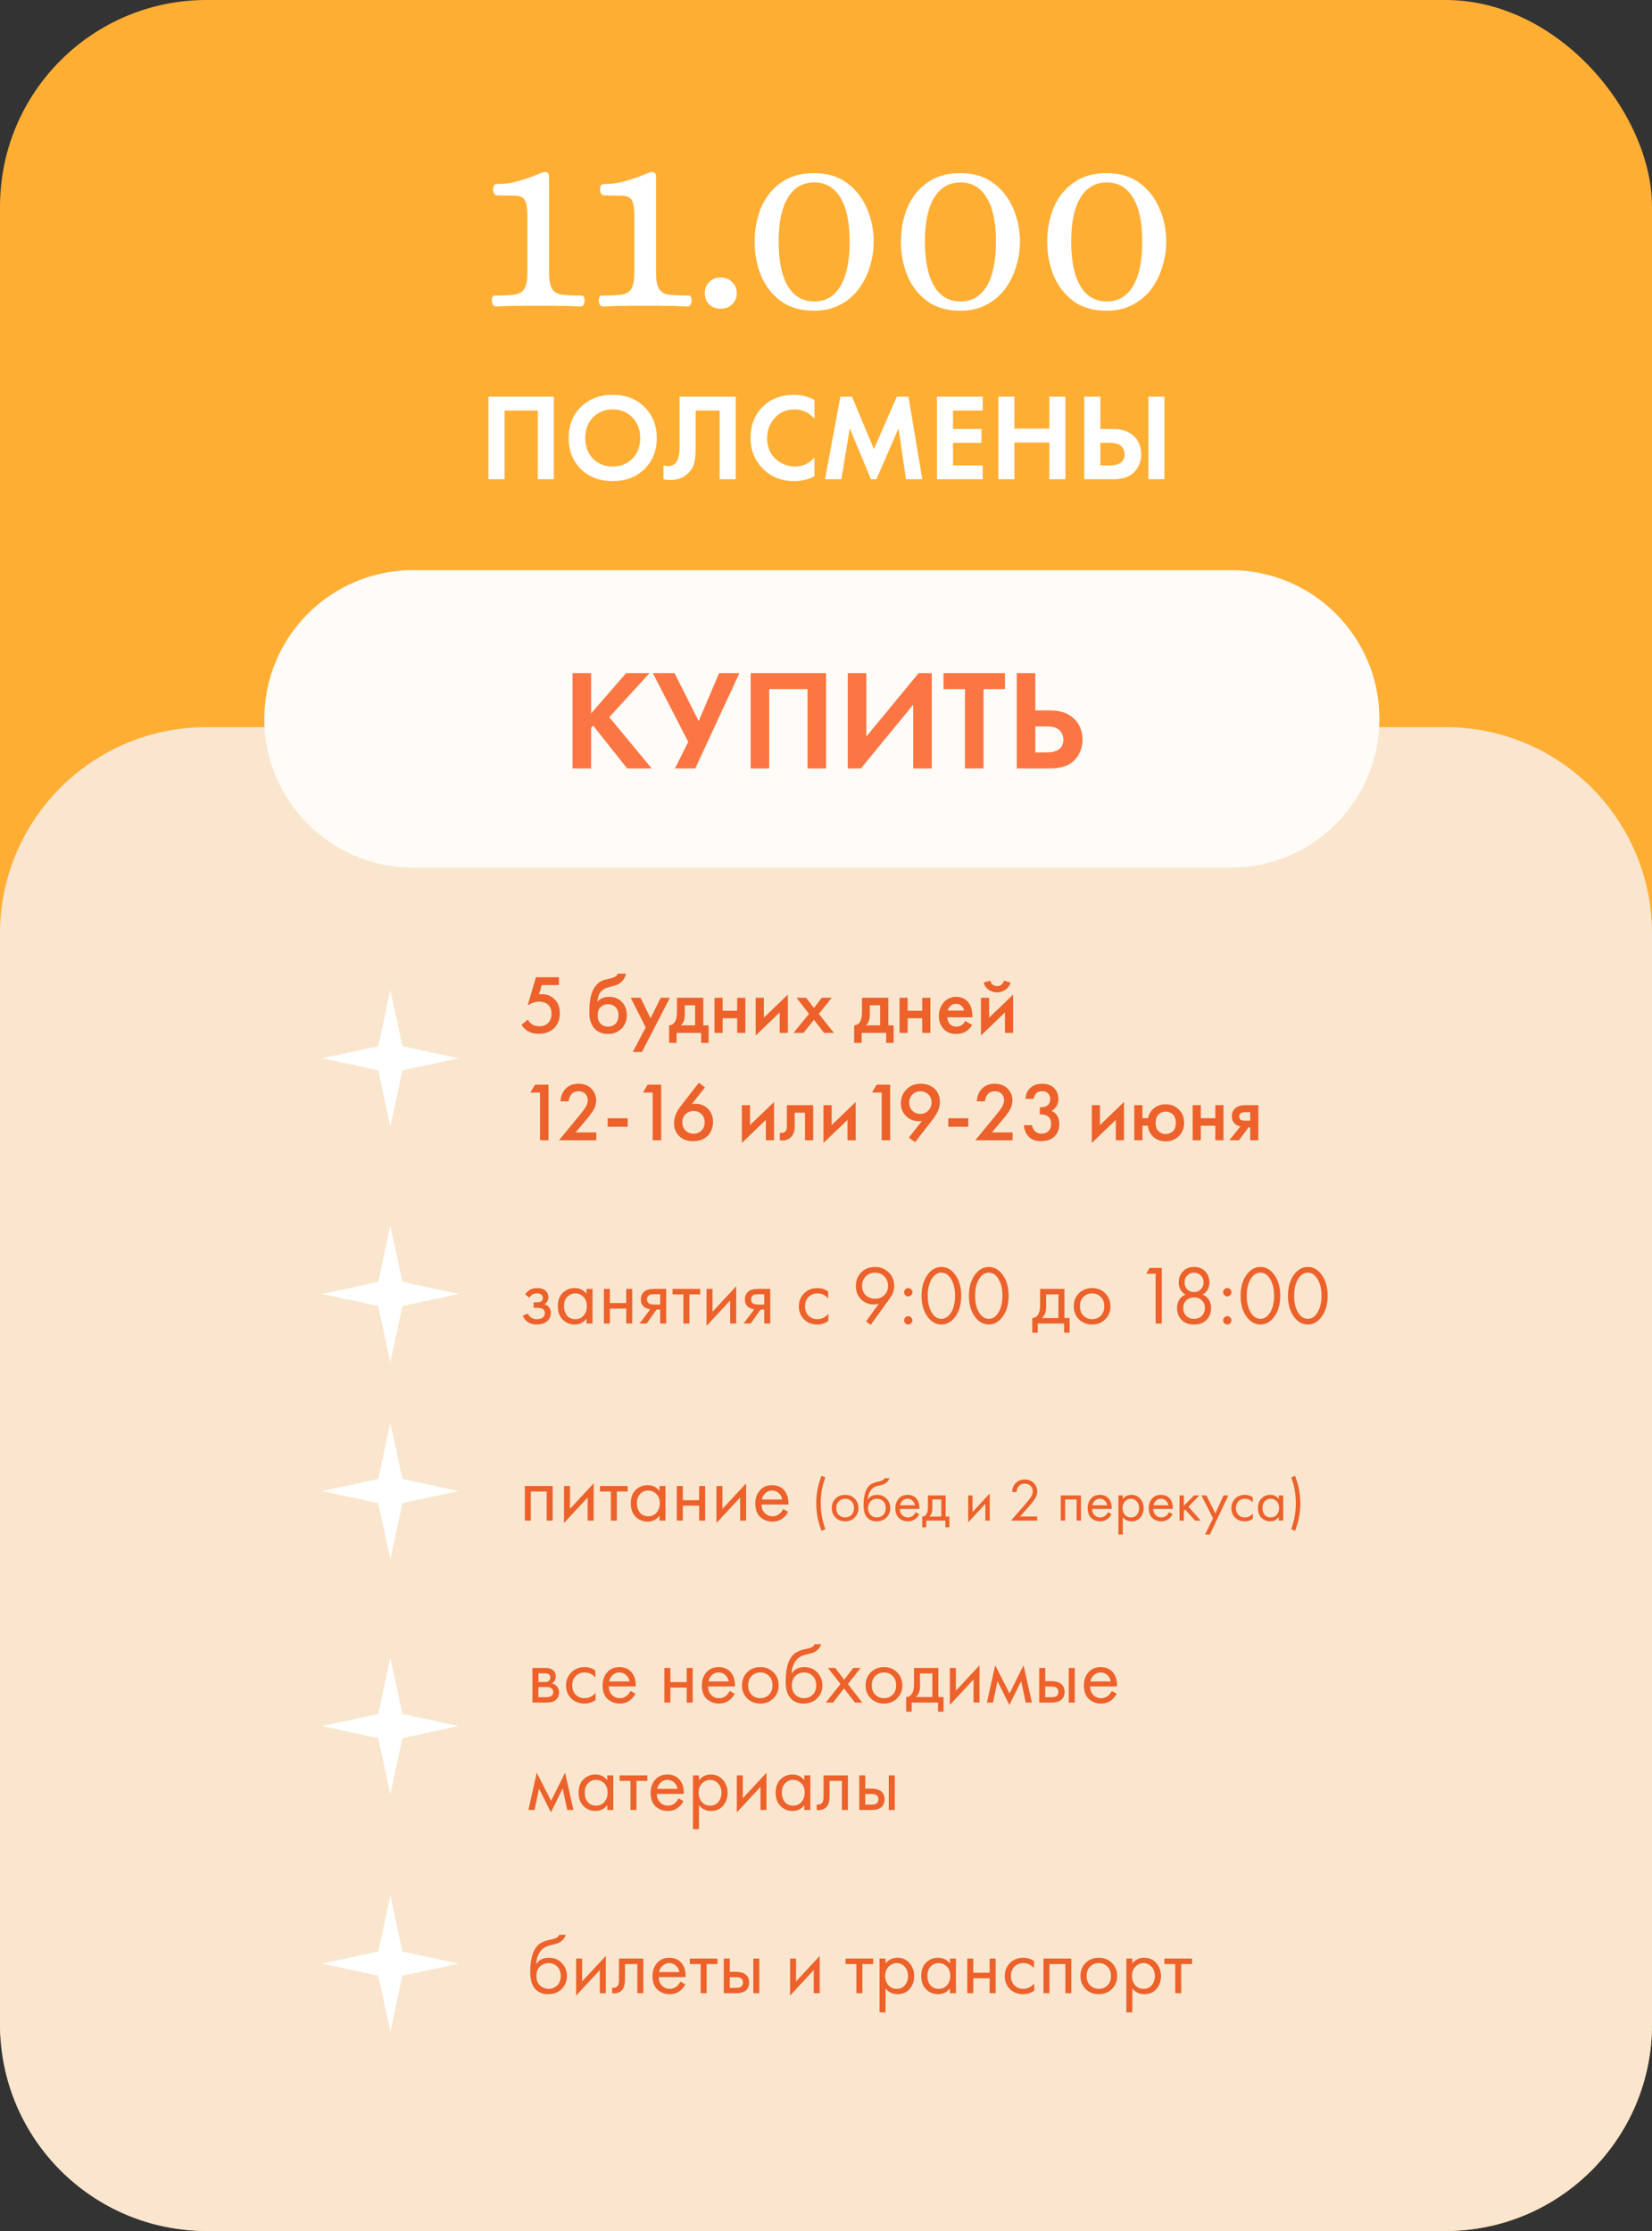 <?xml version="1.0" encoding="UTF-8"?> <svg xmlns="http://www.w3.org/2000/svg" width="200" height="270" viewBox="0 0 200 270" fill="none"><rect x="0" y="0" width="200" height="270" fill="#333333" stroke="none"/> <rect width="200" height="270" rx="25" fill="#FFAE34"></rect> <path d="M0 113C0 99.193 11.193 88 25 88H175C188.807 88 200 99.193 200 113V245C200 258.807 188.807 270 175 270H25C11.193 270 0 258.807 0 245L0 113Z" fill="#FAE6CE"></path> <path d="M60.089 37.091C59.887 37.091 59.746 37.02 59.665 36.879C59.584 36.717 59.544 36.546 59.544 36.364C59.564 36.001 59.645 35.809 59.786 35.789C59.928 35.769 60.109 35.759 60.331 35.759C61.199 35.759 61.885 35.718 62.39 35.638C62.915 35.537 63.288 35.294 63.51 34.911C63.732 34.507 63.843 33.861 63.843 32.973V26.676C63.863 25.788 63.823 25.132 63.722 24.708C63.621 24.284 63.439 24.002 63.177 23.861C62.915 23.719 62.541 23.659 62.057 23.679C61.593 23.679 60.987 23.669 60.24 23.649C60.038 23.649 59.897 23.578 59.816 23.437C59.736 23.275 59.695 23.104 59.695 22.922C59.716 22.559 59.796 22.357 59.938 22.317C60.079 22.276 60.261 22.256 60.483 22.256C61.169 22.256 61.875 22.155 62.602 21.953C63.349 21.751 64.005 21.539 64.57 21.317C65.155 21.075 65.528 20.924 65.69 20.863C65.851 20.803 66.023 20.803 66.205 20.863C66.386 20.904 66.477 21.116 66.477 21.499V32.973C66.477 33.861 66.588 34.507 66.81 34.911C67.032 35.294 67.395 35.537 67.9 35.638C68.425 35.718 69.121 35.759 69.989 35.759C70.211 35.759 70.393 35.769 70.534 35.789C70.675 35.809 70.756 36.001 70.776 36.364C70.776 36.546 70.736 36.717 70.655 36.879C70.594 37.02 70.453 37.091 70.231 37.091C69.747 37.071 69.172 37.05 68.505 37.03C67.86 37.03 67.224 37.02 66.598 37C65.993 37 65.508 37 65.145 37C64.802 37 64.317 37 63.692 37C63.086 37.02 62.45 37.03 61.784 37.03C61.139 37.05 60.573 37.071 60.089 37.091ZM73.039 37.091C72.837 37.091 72.696 37.02 72.615 36.879C72.534 36.717 72.494 36.546 72.494 36.364C72.514 36.001 72.595 35.809 72.736 35.789C72.877 35.769 73.059 35.759 73.281 35.759C74.149 35.759 74.835 35.718 75.34 35.638C75.864 35.537 76.238 35.294 76.46 34.911C76.682 34.507 76.793 33.861 76.793 32.973V26.676C76.813 25.788 76.773 25.132 76.672 24.708C76.571 24.284 76.389 24.002 76.127 23.861C75.864 23.719 75.491 23.659 75.007 23.679C74.542 23.679 73.937 23.669 73.19 23.649C72.988 23.649 72.847 23.578 72.766 23.437C72.686 23.275 72.645 23.104 72.645 22.922C72.665 22.559 72.746 22.357 72.887 22.317C73.029 22.276 73.21 22.256 73.432 22.256C74.119 22.256 74.825 22.155 75.552 21.953C76.298 21.751 76.954 21.539 77.519 21.317C78.105 21.075 78.478 20.924 78.64 20.863C78.801 20.803 78.973 20.803 79.154 20.863C79.336 20.904 79.427 21.116 79.427 21.499V32.973C79.427 33.861 79.538 34.507 79.76 34.911C79.982 35.294 80.345 35.537 80.85 35.638C81.374 35.718 82.071 35.759 82.939 35.759C83.161 35.759 83.342 35.769 83.484 35.789C83.625 35.809 83.706 36.001 83.726 36.364C83.726 36.546 83.686 36.717 83.605 36.879C83.544 37.02 83.403 37.091 83.181 37.091C82.697 37.071 82.121 37.05 81.455 37.03C80.809 37.03 80.174 37.02 79.548 37C78.942 37 78.458 37 78.095 37C77.752 37 77.267 37 76.641 37C76.036 37.02 75.4 37.03 74.734 37.03C74.088 37.05 73.523 37.071 73.039 37.091ZM87.23 37.363C86.685 37.363 86.231 37.192 85.867 36.849C85.504 36.485 85.322 36.021 85.322 35.456C85.322 34.931 85.504 34.487 85.867 34.124C86.231 33.761 86.695 33.579 87.26 33.579C87.805 33.579 88.259 33.761 88.622 34.124C89.006 34.487 89.198 34.931 89.198 35.456C89.198 36.021 89.006 36.485 88.622 36.849C88.259 37.192 87.795 37.363 87.23 37.363ZM98.565 37.605C96.93 37.605 95.578 37.212 94.508 36.425C93.438 35.617 92.641 34.578 92.116 33.306C91.612 32.035 91.359 30.683 91.359 29.25C91.359 27.796 91.612 26.444 92.116 25.193C92.641 23.921 93.438 22.902 94.508 22.135C95.578 21.348 96.93 20.954 98.565 20.954C100.139 20.954 101.461 21.348 102.531 22.135C103.601 22.922 104.408 23.951 104.953 25.223C105.498 26.474 105.771 27.817 105.771 29.25C105.771 30.299 105.609 31.328 105.286 32.338C104.983 33.327 104.529 34.225 103.924 35.032C103.318 35.819 102.561 36.445 101.653 36.909C100.765 37.373 99.736 37.605 98.565 37.605ZM98.595 36.485C99.948 36.485 100.997 35.87 101.744 34.639C102.491 33.387 102.864 31.591 102.864 29.25C102.864 26.908 102.491 25.132 101.744 23.921C100.997 22.69 99.948 22.074 98.595 22.074C97.203 22.074 96.133 22.69 95.386 23.921C94.639 25.132 94.266 26.908 94.266 29.25C94.266 31.591 94.639 33.387 95.386 34.639C96.133 35.87 97.203 36.485 98.595 36.485ZM116.275 37.605C114.64 37.605 113.288 37.212 112.218 36.425C111.148 35.617 110.351 34.578 109.826 33.306C109.322 32.035 109.069 30.683 109.069 29.25C109.069 27.796 109.322 26.444 109.826 25.193C110.351 23.921 111.148 22.902 112.218 22.135C113.288 21.348 114.64 20.954 116.275 20.954C117.849 20.954 119.171 21.348 120.241 22.135C121.311 22.922 122.118 23.951 122.663 25.223C123.208 26.474 123.48 27.817 123.48 29.25C123.48 30.299 123.319 31.328 122.996 32.338C122.693 33.327 122.239 34.225 121.634 35.032C121.028 35.819 120.271 36.445 119.363 36.909C118.475 37.373 117.445 37.605 116.275 37.605ZM116.305 36.485C117.657 36.485 118.707 35.87 119.454 34.639C120.201 33.387 120.574 31.591 120.574 29.25C120.574 26.908 120.201 25.132 119.454 23.921C118.707 22.69 117.657 22.074 116.305 22.074C114.912 22.074 113.843 22.69 113.096 23.921C112.349 25.132 111.976 26.908 111.976 29.25C111.976 31.591 112.349 33.387 113.096 34.639C113.843 35.87 114.912 36.485 116.305 36.485ZM133.985 37.605C132.35 37.605 130.998 37.212 129.928 36.425C128.858 35.617 128.061 34.578 127.536 33.306C127.031 32.035 126.779 30.683 126.779 29.25C126.779 27.796 127.031 26.444 127.536 25.193C128.061 23.921 128.858 22.902 129.928 22.135C130.998 21.348 132.35 20.954 133.985 20.954C135.559 20.954 136.881 21.348 137.951 22.135C139.02 22.922 139.828 23.951 140.373 25.223C140.918 26.474 141.19 27.817 141.19 29.25C141.19 30.299 141.029 31.328 140.706 32.338C140.403 33.327 139.949 34.225 139.343 35.032C138.738 35.819 137.981 36.445 137.073 36.909C136.185 37.373 135.155 37.605 133.985 37.605ZM134.015 36.485C135.367 36.485 136.417 35.87 137.164 34.639C137.91 33.387 138.284 31.591 138.284 29.25C138.284 26.908 137.91 25.132 137.164 23.921C136.417 22.69 135.367 22.074 134.015 22.074C132.622 22.074 131.553 22.69 130.806 23.921C130.059 25.132 129.686 26.908 129.686 29.25C129.686 31.591 130.059 33.387 130.806 34.639C131.553 35.87 132.622 36.485 134.015 36.485Z" fill="white"></path> <path d="M59.139 48.005H67.051V58H65.103V49.684H61.087V58H59.139V48.005ZM70.328 49.249C71.327 48.27 72.61 47.78 74.179 47.78C75.747 47.78 77.026 48.27 78.015 49.249C79.014 50.228 79.513 51.482 79.513 53.01C79.513 54.538 79.014 55.792 78.015 56.771C77.026 57.74 75.747 58.225 74.179 58.225C72.61 58.225 71.327 57.74 70.328 56.771C69.339 55.792 68.844 54.538 68.844 53.01C68.844 51.482 69.339 50.228 70.328 49.249ZM71.781 55.498C72.401 56.137 73.2 56.457 74.179 56.457C75.158 56.457 75.957 56.137 76.576 55.498C77.196 54.848 77.505 54.019 77.505 53.01C77.505 52.001 77.191 51.172 76.561 50.523C75.942 49.873 75.148 49.549 74.179 49.549C73.21 49.549 72.411 49.873 71.781 50.523C71.162 51.172 70.852 52.001 70.852 53.01C70.852 54.019 71.162 54.848 71.781 55.498ZM82.268 48.005H89.071V58H87.123V49.684H84.216V54.119C84.216 54.499 84.211 54.783 84.201 54.973C84.191 55.163 84.156 55.433 84.096 55.782C84.036 56.132 83.926 56.442 83.766 56.711C83.606 56.971 83.397 57.211 83.137 57.431C82.617 57.87 81.953 58.09 81.144 58.09C80.864 58.09 80.589 58.06 80.32 58V56.322C80.519 56.382 80.704 56.412 80.874 56.412C81.234 56.412 81.533 56.292 81.773 56.052C81.933 55.892 82.048 55.672 82.118 55.393C82.198 55.113 82.243 54.873 82.253 54.673C82.263 54.474 82.268 54.159 82.268 53.729V48.005ZM98.6 55.363V57.64C97.861 58.03 97.036 58.225 96.127 58.225C94.669 58.225 93.45 57.76 92.471 56.831C91.402 55.802 90.868 54.529 90.868 53.01C90.868 51.392 91.402 50.088 92.471 49.099C93.41 48.22 94.634 47.78 96.142 47.78C97.021 47.78 97.841 47.985 98.6 48.395V50.672C97.95 49.923 97.146 49.549 96.187 49.549C95.208 49.549 94.409 49.893 93.79 50.583C93.18 51.262 92.876 52.081 92.876 53.04C92.876 54.089 93.215 54.923 93.895 55.542C94.574 56.152 95.363 56.457 96.262 56.457C97.201 56.457 97.98 56.092 98.6 55.363ZM99.881 58L101.739 48.005H103.148L105.8 54.359L108.572 48.005H109.981L111.659 58H109.681L108.782 51.841L106.1 58H105.441L102.878 51.841L101.859 58H99.881ZM118.973 48.005V49.684H115.377V51.916H118.824V53.594H115.377V56.322H118.973V58H113.429V48.005H118.973ZM122.811 48.005V51.871H127.037V48.005H128.985V58H127.037V53.55H122.811V58H120.863V48.005H122.811ZM131.267 58V48.005H133.215V51.916H134.774C135.813 51.916 136.632 52.191 137.231 52.74C137.851 53.31 138.16 54.054 138.16 54.973C138.16 55.652 137.981 56.252 137.621 56.771C137.061 57.59 136.117 58 134.789 58H131.267ZM133.215 53.594V56.322H134.354C135.553 56.322 136.152 55.872 136.152 54.973C136.152 54.593 136.018 54.269 135.748 53.999C135.488 53.729 135.034 53.594 134.384 53.594H133.215ZM139.029 48.005H140.977V58H139.029V48.005Z" fill="white"></path> <path d="M67.667 118.269V119.217H65.588L65.255 120.338C65.39 120.324 65.494 120.317 65.568 120.317C66.2 120.317 66.718 120.516 67.122 120.913C67.559 121.337 67.778 121.912 67.778 122.639C67.778 123.372 67.549 123.967 67.092 124.425C66.627 124.882 66.005 125.111 65.225 125.111C64.713 125.111 64.283 125.01 63.933 124.808C63.61 124.613 63.344 124.354 63.136 124.031L63.913 123.385C64.007 123.614 64.179 123.809 64.427 123.971C64.656 124.125 64.949 124.203 65.305 124.203C65.729 124.203 66.073 124.078 66.335 123.829C66.624 123.54 66.769 123.16 66.769 122.689C66.769 122.218 66.634 121.855 66.365 121.599C66.103 121.35 65.736 121.226 65.265 121.226C64.996 121.226 64.734 121.273 64.478 121.367C64.249 121.454 64.051 121.555 63.883 121.67L64.882 118.269H67.667ZM74.779 117.835H75.788C75.714 118.185 75.56 118.487 75.324 118.743C75.089 118.999 74.799 119.174 74.456 119.268L73.79 119.45C73.615 119.497 73.481 119.537 73.386 119.571C73.292 119.604 73.175 119.668 73.033 119.762C72.899 119.85 72.784 119.957 72.69 120.085C72.468 120.381 72.35 120.765 72.337 121.236H72.347C72.643 120.839 73.124 120.64 73.79 120.64C74.389 120.64 74.883 120.842 75.274 121.246C75.684 121.67 75.889 122.208 75.889 122.861C75.889 123.52 75.671 124.065 75.233 124.495C74.803 124.919 74.264 125.131 73.619 125.131C72.973 125.131 72.455 124.943 72.064 124.566C71.849 124.364 71.684 124.115 71.57 123.819C71.456 123.523 71.388 123.281 71.368 123.093C71.355 122.898 71.348 122.662 71.348 122.386C71.348 121.068 71.563 120.095 71.994 119.47C72.317 118.992 72.741 118.689 73.265 118.561L73.972 118.39C74.436 118.276 74.705 118.091 74.779 117.835ZM72.7 123.88C72.929 124.122 73.235 124.243 73.619 124.243C74.002 124.243 74.308 124.122 74.537 123.88C74.766 123.631 74.88 123.301 74.88 122.891C74.88 122.44 74.756 122.1 74.507 121.872C74.264 121.643 73.969 121.528 73.619 121.528C73.269 121.528 72.969 121.643 72.721 121.872C72.478 122.1 72.357 122.44 72.357 122.891C72.357 123.301 72.472 123.631 72.7 123.88ZM76.609 127.311L78.173 124.334L76.356 120.751H77.547L78.758 123.234L79.989 120.751H81.099L77.719 127.311H76.609ZM81.956 120.751H85.145V124.092H85.791V126.211H84.883V125H81.916V126.211H81.007V124.092C81.351 124.072 81.61 123.887 81.784 123.537C81.899 123.288 81.956 122.914 81.956 122.417V120.751ZM84.156 124.092V121.66H82.905V122.79C82.905 123.402 82.74 123.836 82.41 124.092H84.156ZM86.501 125V120.751H87.49V122.326H89.246V120.751H90.235V125H89.246V123.234H87.49V125H86.501ZM91.487 120.751H92.476V123.163L95.383 120.368V125H94.394V122.528L91.487 125.323V120.751ZM96.067 125L97.944 122.699L96.43 120.751H97.601L98.539 121.993L99.488 120.751H100.699L99.135 122.699L100.951 125H99.76L98.539 123.416L97.278 125H96.067ZM104.357 120.751H107.546V124.092H108.192V126.211H107.284V125H104.317V126.211H103.408V124.092C103.751 124.072 104.011 123.887 104.185 123.537C104.3 123.288 104.357 122.914 104.357 122.417V120.751ZM106.557 124.092V121.66H105.306V122.79C105.306 123.402 105.141 123.836 104.811 124.092H106.557ZM108.902 125V120.751H109.891V122.326H111.647V120.751H112.636V125H111.647V123.234H109.891V125H108.902ZM116.865 123.567L117.693 124.031C117.505 124.368 117.266 124.627 116.976 124.808C116.647 125.024 116.23 125.131 115.725 125.131C115.133 125.131 114.655 124.95 114.292 124.586C113.875 124.169 113.666 123.628 113.666 122.961C113.666 122.262 113.892 121.68 114.342 121.216C114.726 120.832 115.2 120.64 115.765 120.64C116.317 120.64 116.771 120.825 117.128 121.195C117.525 121.606 117.723 122.205 117.723 122.992V123.113H114.675C114.702 123.469 114.824 123.755 115.039 123.971C115.22 124.152 115.473 124.243 115.796 124.243C116.058 124.243 116.283 124.172 116.472 124.031C116.627 123.91 116.758 123.755 116.865 123.567ZM114.746 122.306H116.714C116.674 122.07 116.573 121.878 116.411 121.73C116.236 121.569 116.014 121.488 115.745 121.488C115.463 121.488 115.231 121.579 115.049 121.761C114.901 121.895 114.8 122.077 114.746 122.306ZM118.757 120.751H119.746V123.163L122.652 120.368V125H121.663V122.528L118.757 125.323V120.751ZM119.08 118.915L119.887 118.683C120.015 119.12 120.291 119.339 120.715 119.339C121.132 119.339 121.408 119.12 121.542 118.683L122.349 118.915C122.242 119.298 122.023 119.594 121.694 119.803C121.371 120.005 121.044 120.106 120.715 120.106C120.385 120.106 120.055 120.005 119.726 119.803C119.403 119.594 119.187 119.298 119.08 118.915ZM65.376 138V132.217H64.206L64.771 131.269H66.406V138H65.376ZM72.192 137.051V138H67.671L70.002 135.174C70.352 134.75 70.621 134.401 70.809 134.125C71.045 133.775 71.162 133.452 71.162 133.156C71.162 132.853 71.065 132.598 70.87 132.389C70.675 132.174 70.399 132.066 70.042 132.066C69.686 132.066 69.403 132.184 69.195 132.419C68.986 132.655 68.871 132.944 68.851 133.287H67.862C67.889 132.695 68.078 132.204 68.427 131.814C68.818 131.376 69.343 131.158 70.002 131.158C70.681 131.158 71.213 131.356 71.596 131.753C71.98 132.15 72.171 132.628 72.171 133.186C72.171 133.65 72.01 134.121 71.687 134.599C71.512 134.861 71.193 135.265 70.728 135.81L69.679 137.051H72.192ZM73.568 136.365V135.336H75.99V136.365H73.568ZM79.016 138V132.217H77.845L78.41 131.269H80.045V138H79.016ZM84.607 131.037L85.354 131.592L83.749 133.62C83.884 133.593 84.025 133.58 84.173 133.58C84.806 133.58 85.324 133.788 85.727 134.206C86.124 134.623 86.323 135.147 86.323 135.78C86.323 136.473 86.101 137.038 85.657 137.475C85.226 137.899 84.647 138.111 83.921 138.111C83.188 138.111 82.609 137.892 82.185 137.455C81.795 137.045 81.6 136.537 81.6 135.931C81.6 135.487 81.707 135.057 81.923 134.639C81.97 134.545 82.017 134.458 82.064 134.377C82.118 134.29 82.175 134.199 82.236 134.105C82.303 134.01 82.353 133.943 82.387 133.903C82.421 133.856 82.481 133.775 82.569 133.661C82.663 133.539 82.72 133.465 82.74 133.439L84.607 131.037ZM84.92 134.831C84.671 134.582 84.355 134.458 83.971 134.458C83.588 134.458 83.265 134.582 83.003 134.831C82.74 135.08 82.609 135.413 82.609 135.83C82.609 136.247 82.74 136.58 83.003 136.829C83.265 137.078 83.588 137.203 83.971 137.203C84.355 137.203 84.671 137.078 84.92 136.829C85.182 136.567 85.314 136.234 85.314 135.83C85.314 135.427 85.182 135.094 84.92 134.831ZM89.812 133.751H90.801V136.163L93.707 133.368V138H92.719V135.528L89.812 138.323V133.751ZM98.448 133.751V138H97.459V134.66H96.208V136.345C96.208 136.87 96.073 137.277 95.804 137.566C95.461 137.95 94.997 138.094 94.412 138V137.092C94.701 137.159 94.933 137.095 95.108 136.9C95.209 136.779 95.259 136.594 95.259 136.345V133.751H98.448ZM99.697 133.751H100.686V136.163L103.592 133.368V138H102.603V135.528L99.697 138.323V133.751ZM106.738 138V132.217H105.568L106.133 131.269H107.768V138H106.738ZM110.782 138.232L110.035 137.677L111.62 135.649C111.505 135.676 111.384 135.689 111.256 135.689C110.624 135.689 110.099 135.48 109.682 135.063C109.271 134.653 109.066 134.142 109.066 133.529C109.066 132.863 109.288 132.302 109.732 131.844C110.176 131.387 110.755 131.158 111.468 131.158C112.195 131.158 112.773 131.38 113.204 131.824C113.594 132.228 113.789 132.735 113.789 133.348C113.789 133.785 113.682 134.212 113.466 134.629C113.419 134.724 113.369 134.814 113.315 134.902C113.268 134.983 113.211 135.07 113.143 135.164C113.083 135.258 113.036 135.329 113.002 135.376C112.968 135.417 112.905 135.497 112.81 135.618C112.723 135.733 112.669 135.803 112.649 135.83L110.782 138.232ZM111.418 134.811C111.801 134.811 112.124 134.676 112.386 134.407C112.649 134.131 112.78 133.798 112.78 133.408C112.78 133.018 112.649 132.698 112.386 132.45C112.117 132.194 111.798 132.066 111.428 132.066C111.058 132.066 110.738 132.194 110.469 132.45C110.207 132.712 110.075 133.042 110.075 133.439C110.075 133.842 110.207 134.175 110.469 134.438C110.731 134.687 111.048 134.811 111.418 134.811ZM114.802 136.365V135.336H117.224V136.365H114.802ZM122.591 137.051V138H118.07L120.401 135.174C120.751 134.75 121.02 134.401 121.209 134.125C121.444 133.775 121.562 133.452 121.562 133.156C121.562 132.853 121.464 132.598 121.269 132.389C121.074 132.174 120.798 132.066 120.442 132.066C120.085 132.066 119.803 132.184 119.594 132.419C119.385 132.655 119.271 132.944 119.251 133.287H118.262C118.289 132.695 118.477 132.204 118.827 131.814C119.217 131.376 119.742 131.158 120.401 131.158C121.081 131.158 121.612 131.356 121.996 131.753C122.379 132.15 122.571 132.628 122.571 133.186C122.571 133.65 122.41 134.121 122.087 134.599C121.912 134.861 121.592 135.265 121.128 135.81L120.078 137.051H122.591ZM125.138 132.984H124.149C124.176 132.453 124.368 132.016 124.724 131.672C125.081 131.329 125.572 131.158 126.198 131.158C126.81 131.158 127.294 131.343 127.651 131.713C127.974 132.043 128.135 132.47 128.135 132.994C128.135 133.331 128.058 133.627 127.903 133.883C127.748 134.125 127.547 134.313 127.298 134.448C127.58 134.555 127.802 134.734 127.964 134.983C128.152 135.258 128.246 135.605 128.246 136.022C128.246 136.641 128.055 137.142 127.671 137.526C127.281 137.916 126.733 138.111 126.026 138.111C125.373 138.111 124.872 137.923 124.522 137.546C124.193 137.196 124.001 136.739 123.947 136.173H124.936C124.99 136.476 125.111 136.718 125.299 136.9C125.515 137.102 125.787 137.203 126.117 137.203C126.433 137.203 126.696 137.109 126.904 136.92C127.14 136.698 127.257 136.382 127.257 135.972C127.257 135.635 127.156 135.369 126.955 135.174C126.746 134.972 126.457 134.872 126.087 134.872H125.885V134.004H126.026C126.403 134.004 126.689 133.906 126.884 133.711C127.059 133.536 127.146 133.297 127.146 132.994C127.146 132.719 127.059 132.493 126.884 132.318C126.709 132.15 126.47 132.066 126.167 132.066C125.844 132.066 125.596 132.157 125.421 132.339C125.353 132.413 125.296 132.503 125.249 132.611C125.202 132.712 125.172 132.793 125.158 132.853C125.145 132.914 125.138 132.957 125.138 132.984ZM132.18 133.751H133.169V136.163L136.075 133.368V138H135.086V135.528L132.18 138.323V133.751ZM138.313 135.326H138.989C139.056 134.929 139.241 134.576 139.544 134.266C139.961 133.849 140.489 133.64 141.129 133.64C141.761 133.64 142.289 133.852 142.713 134.276C143.144 134.693 143.359 135.228 143.359 135.881C143.359 136.527 143.144 137.065 142.713 137.495C142.289 137.919 141.761 138.131 141.129 138.131C140.456 138.131 139.911 137.906 139.494 137.455C139.184 137.119 139.009 136.712 138.969 136.234H138.313V138H137.324V133.751H138.313V135.326ZM141.997 134.872C141.761 134.643 141.472 134.528 141.129 134.528C140.786 134.528 140.496 134.643 140.261 134.872C140.025 135.1 139.908 135.44 139.908 135.891C139.908 136.342 140.025 136.681 140.261 136.91C140.496 137.132 140.786 137.243 141.129 137.243C141.472 137.243 141.761 137.132 141.997 136.91C142.232 136.681 142.35 136.342 142.35 135.891C142.35 135.44 142.232 135.1 141.997 134.872ZM144.39 138V133.751H145.379V135.326H147.135V133.751H148.124V138H147.135V136.234H145.379V138H144.39ZM148.832 138L150.164 136.315C149.902 136.274 149.676 136.167 149.488 135.992C149.253 135.763 149.135 135.47 149.135 135.114C149.135 134.71 149.266 134.384 149.528 134.135C149.797 133.879 150.208 133.751 150.76 133.751H152.344V138H151.355V136.436H151.153L149.993 138H148.832ZM151.355 135.628V134.599H150.78C150.544 134.599 150.373 134.629 150.265 134.69C150.104 134.791 150.023 134.932 150.023 135.114C150.023 135.295 150.09 135.433 150.225 135.528C150.326 135.595 150.507 135.628 150.77 135.628H151.355Z" fill="#ED612B"></path> <path d="M47.257 119.818L48.717 126.616L55.514 128.075L48.717 129.535L47.257 136.332L45.797 129.535L39 128.075L45.797 126.616L47.257 119.818Z" fill="white"></path> <path d="M64.084 157.056L63.58 156.642C63.741 156.407 63.92 156.232 64.115 156.117C64.377 155.963 64.683 155.885 65.033 155.885C65.457 155.885 65.787 155.983 66.022 156.178C66.264 156.387 66.385 156.652 66.385 156.975C66.385 157.365 66.227 157.658 65.911 157.853C66.113 157.9 66.274 157.991 66.395 158.126C66.591 158.334 66.688 158.59 66.688 158.893C66.688 159.343 66.506 159.703 66.143 159.972C65.847 160.188 65.45 160.295 64.952 160.295C64.508 160.295 64.135 160.178 63.832 159.942C63.603 159.774 63.418 159.535 63.277 159.226L63.903 158.963C63.977 159.152 64.101 159.31 64.276 159.438C64.465 159.579 64.693 159.65 64.962 159.65C65.279 159.65 65.514 159.596 65.669 159.488C65.864 159.36 65.962 159.165 65.962 158.903C65.962 158.687 65.877 158.526 65.709 158.418C65.568 158.324 65.339 158.277 65.023 158.277H64.599V157.611H64.952C65.208 157.611 65.39 157.574 65.497 157.5C65.645 157.406 65.719 157.278 65.719 157.117C65.719 156.928 65.659 156.783 65.538 156.683C65.423 156.582 65.245 156.531 65.003 156.531C64.794 156.531 64.602 156.585 64.427 156.693C64.279 156.787 64.165 156.908 64.084 157.056ZM71.006 156.582V155.986H71.733V160.174H71.006V159.589C70.643 160.06 70.165 160.295 69.573 160.295C69.008 160.295 68.527 160.1 68.13 159.71C67.733 159.32 67.534 158.775 67.534 158.075C67.534 157.389 67.73 156.854 68.12 156.471C68.517 156.08 69.001 155.885 69.573 155.885C70.179 155.885 70.656 156.117 71.006 156.582ZM69.654 156.531C69.27 156.531 68.944 156.669 68.675 156.945C68.412 157.214 68.281 157.591 68.281 158.075C68.281 158.539 68.402 158.92 68.645 159.216C68.894 159.505 69.23 159.65 69.654 159.65C70.078 159.65 70.414 159.498 70.663 159.195C70.919 158.893 71.046 158.523 71.046 158.085C71.046 157.587 70.905 157.204 70.623 156.935C70.34 156.666 70.017 156.531 69.654 156.531ZM73.109 160.174V155.986H73.835V157.702H75.814V155.986H76.54V160.174H75.814V158.368H73.835V160.174H73.109ZM77.424 160.174L78.726 158.449C78.685 158.449 78.628 158.442 78.554 158.428C78.487 158.415 78.386 158.381 78.251 158.328C78.117 158.274 78.006 158.203 77.918 158.116C77.696 157.907 77.585 157.628 77.585 157.278C77.585 156.881 77.71 156.568 77.959 156.339C78.208 156.104 78.618 155.986 79.19 155.986H80.653V160.174H79.927V158.489H79.483L78.292 160.174H77.424ZM79.927 157.883V156.632H79.251C78.934 156.632 78.716 156.669 78.595 156.743C78.42 156.857 78.332 157.029 78.332 157.258C78.332 157.487 78.42 157.655 78.595 157.762C78.722 157.843 78.938 157.883 79.24 157.883H79.927ZM84.773 156.652H83.461V160.174H82.734V156.652H81.422V155.986H84.773V156.652ZM85.536 155.986H86.263V158.751L89.129 155.663V160.174H88.402V157.379L85.536 160.467V155.986ZM90.019 160.174L91.321 158.449C91.28 158.449 91.223 158.442 91.149 158.428C91.082 158.415 90.981 158.381 90.846 158.328C90.712 158.274 90.601 158.203 90.513 158.116C90.291 157.907 90.18 157.628 90.18 157.278C90.18 156.881 90.305 156.568 90.554 156.339C90.803 156.104 91.213 155.986 91.785 155.986H93.248V160.174H92.522V158.489H92.078L90.887 160.174H90.019ZM92.522 157.883V156.632H91.846C91.529 156.632 91.311 156.669 91.19 156.743C91.015 156.857 90.927 157.029 90.927 157.258C90.927 157.487 91.015 157.655 91.19 157.762C91.317 157.843 91.533 157.883 91.835 157.883H92.522ZM100.258 156.289V157.157C99.928 156.74 99.491 156.531 98.946 156.531C98.536 156.531 98.186 156.672 97.897 156.955C97.607 157.231 97.463 157.611 97.463 158.095C97.463 158.58 97.607 158.96 97.897 159.236C98.186 159.512 98.532 159.65 98.936 159.65C99.474 159.65 99.925 159.431 100.288 158.994V159.861C99.891 160.151 99.447 160.295 98.956 160.295C98.304 160.295 97.765 160.09 97.341 159.68C96.924 159.263 96.716 158.738 96.716 158.106C96.716 157.466 96.928 156.938 97.352 156.521C97.775 156.097 98.31 155.885 98.956 155.885C99.441 155.885 99.874 156.02 100.258 156.289ZM105.414 160.336L104.849 159.922L106.393 157.772C106.197 157.833 105.999 157.863 105.797 157.863C105.158 157.863 104.633 157.651 104.223 157.228C103.819 156.804 103.617 156.276 103.617 155.643C103.617 154.97 103.833 154.419 104.263 153.988C104.7 153.551 105.256 153.332 105.928 153.332C106.426 153.332 106.857 153.453 107.22 153.695C107.59 153.931 107.856 154.22 108.017 154.563C108.179 154.9 108.26 155.253 108.26 155.623C108.26 156.141 108.074 156.656 107.704 157.167L105.414 160.336ZM105.938 154.018C105.481 154.018 105.104 154.173 104.808 154.483C104.512 154.785 104.364 155.165 104.364 155.623C104.364 156.074 104.512 156.447 104.808 156.743C105.111 157.032 105.491 157.177 105.949 157.177C106.406 157.177 106.779 157.029 107.069 156.733C107.365 156.437 107.513 156.067 107.513 155.623C107.513 155.165 107.365 154.785 107.069 154.483C106.779 154.173 106.403 154.018 105.938 154.018ZM109.605 156.743C109.504 156.642 109.454 156.524 109.454 156.39C109.454 156.255 109.504 156.138 109.605 156.037C109.706 155.936 109.824 155.885 109.959 155.885C110.093 155.885 110.211 155.936 110.312 156.037C110.413 156.138 110.463 156.255 110.463 156.39C110.463 156.524 110.413 156.642 110.312 156.743C110.211 156.844 110.093 156.894 109.959 156.894C109.824 156.894 109.706 156.844 109.605 156.743ZM109.605 160.144C109.504 160.043 109.454 159.925 109.454 159.791C109.454 159.656 109.504 159.539 109.605 159.438C109.706 159.337 109.824 159.286 109.959 159.286C110.093 159.286 110.211 159.337 110.312 159.438C110.413 159.539 110.463 159.656 110.463 159.791C110.463 159.925 110.413 160.043 110.312 160.144C110.211 160.245 110.093 160.295 109.959 160.295C109.824 160.295 109.706 160.245 109.605 160.144ZM115.696 159.286C115.232 159.959 114.657 160.295 113.97 160.295C113.284 160.295 112.709 159.959 112.245 159.286C111.794 158.634 111.569 157.809 111.569 156.814C111.569 155.818 111.794 154.994 112.245 154.341C112.709 153.669 113.284 153.332 113.97 153.332C114.657 153.332 115.232 153.669 115.696 154.341C116.147 154.994 116.372 155.818 116.372 156.814C116.372 157.809 116.147 158.634 115.696 159.286ZM115.131 154.765C114.821 154.267 114.435 154.018 113.97 154.018C113.506 154.018 113.119 154.267 112.81 154.765C112.48 155.29 112.315 155.973 112.315 156.814C112.315 157.655 112.48 158.338 112.81 158.862C113.119 159.36 113.506 159.609 113.97 159.609C114.435 159.609 114.821 159.36 115.131 158.862C115.461 158.338 115.625 157.655 115.625 156.814C115.625 155.973 115.461 155.29 115.131 154.765ZM121.432 159.286C120.968 159.959 120.392 160.295 119.706 160.295C119.02 160.295 118.445 159.959 117.98 159.286C117.53 158.634 117.304 157.809 117.304 156.814C117.304 155.818 117.53 154.994 117.98 154.341C118.445 153.669 119.02 153.332 119.706 153.332C120.392 153.332 120.968 153.669 121.432 154.341C121.883 154.994 122.108 155.818 122.108 156.814C122.108 157.809 121.883 158.634 121.432 159.286ZM120.867 154.765C120.557 154.267 120.17 154.018 119.706 154.018C119.242 154.018 118.855 154.267 118.546 154.765C118.216 155.29 118.051 155.973 118.051 156.814C118.051 157.655 118.216 158.338 118.546 158.862C118.855 159.36 119.242 159.609 119.706 159.609C120.17 159.609 120.557 159.36 120.867 158.862C121.196 158.338 121.361 157.655 121.361 156.814C121.361 155.973 121.196 155.29 120.867 154.765ZM125.92 155.986H128.867V159.508H129.493V161.284H128.827V160.174H125.638V161.284H124.972V159.508C125.321 159.502 125.58 159.32 125.749 158.963C125.863 158.728 125.92 158.358 125.92 157.853V155.986ZM128.14 159.508V156.652H126.647V158.227C126.647 158.785 126.479 159.212 126.142 159.508H128.14ZM133.801 159.67C133.384 160.087 132.856 160.295 132.217 160.295C131.578 160.295 131.046 160.087 130.623 159.67C130.205 159.253 129.997 158.728 129.997 158.095C129.997 157.456 130.205 156.928 130.623 156.511C131.046 156.094 131.578 155.885 132.217 155.885C132.856 155.885 133.384 156.094 133.801 156.511C134.225 156.928 134.437 157.456 134.437 158.095C134.437 158.728 134.225 159.253 133.801 159.67ZM133.257 156.945C132.974 156.669 132.627 156.531 132.217 156.531C131.807 156.531 131.457 156.672 131.168 156.955C130.885 157.231 130.744 157.611 130.744 158.095C130.744 158.58 130.888 158.96 131.178 159.236C131.467 159.512 131.813 159.65 132.217 159.65C132.621 159.65 132.967 159.512 133.257 159.236C133.546 158.96 133.69 158.58 133.69 158.095C133.69 157.604 133.546 157.221 133.257 156.945ZM139.905 160.174V154.15H138.775L139.168 153.443H140.652V160.174H139.905ZM145.6 156.672C146.28 156.975 146.62 157.524 146.62 158.317C146.62 158.876 146.438 159.347 146.075 159.73C145.718 160.107 145.214 160.295 144.561 160.295C143.908 160.295 143.4 160.107 143.037 159.73C142.681 159.347 142.502 158.876 142.502 158.317C142.502 157.524 142.842 156.975 143.522 156.672C142.977 156.356 142.704 155.865 142.704 155.199C142.704 154.688 142.869 154.25 143.199 153.887C143.528 153.517 143.982 153.332 144.561 153.332C145.14 153.332 145.594 153.517 145.923 153.887C146.253 154.25 146.418 154.688 146.418 155.199C146.418 155.865 146.145 156.356 145.6 156.672ZM143.733 156.037C143.955 156.259 144.231 156.37 144.561 156.37C144.891 156.37 145.163 156.259 145.378 156.037C145.6 155.815 145.711 155.539 145.711 155.209C145.711 154.853 145.597 154.567 145.368 154.351C145.146 154.129 144.877 154.018 144.561 154.018C144.245 154.018 143.972 154.129 143.744 154.351C143.522 154.567 143.411 154.853 143.411 155.209C143.411 155.539 143.518 155.815 143.733 156.037ZM143.612 159.246C143.855 159.488 144.171 159.609 144.561 159.609C144.951 159.609 145.267 159.488 145.51 159.246C145.752 158.997 145.873 158.681 145.873 158.297C145.873 157.92 145.748 157.614 145.5 157.379C145.257 157.137 144.944 157.016 144.561 157.016C144.178 157.016 143.861 157.137 143.612 157.379C143.37 157.614 143.249 157.92 143.249 158.297C143.249 158.681 143.37 158.997 143.612 159.246ZM148.228 156.743C148.127 156.642 148.077 156.524 148.077 156.39C148.077 156.255 148.127 156.138 148.228 156.037C148.329 155.936 148.447 155.885 148.581 155.885C148.716 155.885 148.833 155.936 148.934 156.037C149.035 156.138 149.086 156.255 149.086 156.39C149.086 156.524 149.035 156.642 148.934 156.743C148.833 156.844 148.716 156.894 148.581 156.894C148.447 156.894 148.329 156.844 148.228 156.743ZM148.228 160.144C148.127 160.043 148.077 159.925 148.077 159.791C148.077 159.656 148.127 159.539 148.228 159.438C148.329 159.337 148.447 159.286 148.581 159.286C148.716 159.286 148.833 159.337 148.934 159.438C149.035 159.539 149.086 159.656 149.086 159.791C149.086 159.925 149.035 160.043 148.934 160.144C148.833 160.245 148.716 160.295 148.581 160.295C148.447 160.295 148.329 160.245 148.228 160.144ZM154.319 159.286C153.854 159.959 153.279 160.295 152.593 160.295C151.907 160.295 151.332 159.959 150.867 159.286C150.417 158.634 150.191 157.809 150.191 156.814C150.191 155.818 150.417 154.994 150.867 154.341C151.332 153.669 151.907 153.332 152.593 153.332C153.279 153.332 153.854 153.669 154.319 154.341C154.769 154.994 154.995 155.818 154.995 156.814C154.995 157.809 154.769 158.634 154.319 159.286ZM153.754 154.765C153.444 154.267 153.057 154.018 152.593 154.018C152.129 154.018 151.742 154.267 151.432 154.765C151.103 155.29 150.938 155.973 150.938 156.814C150.938 157.655 151.103 158.338 151.432 158.862C151.742 159.36 152.129 159.609 152.593 159.609C153.057 159.609 153.444 159.36 153.754 158.862C154.083 158.338 154.248 157.655 154.248 156.814C154.248 155.973 154.083 155.29 153.754 154.765ZM160.054 159.286C159.59 159.959 159.015 160.295 158.329 160.295C157.643 160.295 157.067 159.959 156.603 159.286C156.152 158.634 155.927 157.809 155.927 156.814C155.927 155.818 156.152 154.994 156.603 154.341C157.067 153.669 157.643 153.332 158.329 153.332C159.015 153.332 159.59 153.669 160.054 154.341C160.505 154.994 160.731 155.818 160.731 156.814C160.731 157.809 160.505 158.634 160.054 159.286ZM159.489 154.765C159.18 154.267 158.793 154.018 158.329 154.018C157.865 154.018 157.478 154.267 157.168 154.765C156.839 155.29 156.674 155.973 156.674 156.814C156.674 157.655 156.839 158.338 157.168 158.862C157.478 159.36 157.865 159.609 158.329 159.609C158.793 159.609 159.18 159.36 159.489 158.862C159.819 158.338 159.984 157.655 159.984 156.814C159.984 155.973 159.819 155.29 159.489 154.765Z" fill="#ED612B"></path> <path d="M47.257 148.339L48.717 155.137L55.514 156.596L48.717 158.056L47.257 164.853L45.797 158.056L39 156.596L45.797 155.137L47.257 148.339Z" fill="white"></path> <path d="M63.539 179.84H66.91V184.028H66.183V180.506H64.266V184.028H63.539V179.84ZM68.28 179.84H69.006V182.605L71.873 179.517V184.028H71.146V181.232L68.28 184.32V179.84ZM75.992 180.506H74.68V184.028H73.953V180.506H72.641V179.84H75.992V180.506ZM79.836 180.435V179.84H80.563V184.028H79.836V183.442C79.473 183.913 78.995 184.149 78.403 184.149C77.838 184.149 77.357 183.954 76.96 183.563C76.563 183.173 76.365 182.628 76.365 181.929C76.365 181.242 76.56 180.707 76.95 180.324C77.347 179.934 77.832 179.739 78.403 179.739C79.009 179.739 79.487 179.971 79.836 180.435ZM78.484 180.384C78.101 180.384 77.774 180.522 77.505 180.798C77.243 181.067 77.112 181.444 77.112 181.929C77.112 182.393 77.233 182.773 77.475 183.069C77.724 183.358 78.06 183.503 78.484 183.503C78.908 183.503 79.244 183.351 79.493 183.049C79.749 182.746 79.877 182.376 79.877 181.939C79.877 181.441 79.735 181.057 79.453 180.788C79.17 180.519 78.847 180.384 78.484 180.384ZM81.939 184.028V179.84H82.666V181.555H84.644V179.84H85.37V184.028H84.644V182.221H82.666V184.028H81.939ZM86.739 179.84H87.465V182.605L90.331 179.517V184.028H89.605V181.232L86.739 184.32V179.84ZM94.814 182.625L95.419 182.958C95.278 183.227 95.107 183.452 94.905 183.634C94.521 183.977 94.057 184.149 93.512 184.149C92.947 184.149 92.459 183.967 92.049 183.604C91.645 183.234 91.443 182.685 91.443 181.959C91.443 181.32 91.625 180.792 91.988 180.374C92.358 179.951 92.853 179.739 93.472 179.739C94.171 179.739 94.7 179.994 95.056 180.506C95.339 180.909 95.47 181.434 95.45 182.08H92.19C92.197 182.504 92.328 182.847 92.584 183.109C92.839 183.372 93.152 183.503 93.522 183.503C93.852 183.503 94.138 183.402 94.38 183.2C94.568 183.039 94.713 182.847 94.814 182.625ZM92.24 181.474H94.703C94.642 181.145 94.498 180.882 94.269 180.687C94.047 180.485 93.781 180.384 93.472 180.384C93.169 180.384 92.9 180.489 92.664 180.697C92.436 180.899 92.294 181.158 92.24 181.474ZM99.459 178.596L99.921 178.809C99.76 179.235 99.635 179.658 99.547 180.079C99.425 180.671 99.364 181.288 99.364 181.929C99.364 182.565 99.422 183.162 99.54 183.719C99.628 184.15 99.755 184.598 99.921 185.062L99.459 185.275C99.234 184.683 99.073 184.13 98.975 183.617C98.872 183.073 98.821 182.506 98.821 181.914C98.821 181.239 98.889 180.603 99.026 180.006C99.134 179.546 99.278 179.076 99.459 178.596ZM103.466 183.661C103.163 183.964 102.779 184.116 102.314 184.116C101.849 184.116 101.462 183.964 101.154 183.661C100.851 183.357 100.699 182.976 100.699 182.516C100.699 182.051 100.851 181.667 101.154 181.363C101.462 181.06 101.849 180.908 102.314 180.908C102.779 180.908 103.163 181.06 103.466 181.363C103.774 181.667 103.928 182.051 103.928 182.516C103.928 182.976 103.774 183.357 103.466 183.661ZM103.07 181.679C102.864 181.478 102.612 181.378 102.314 181.378C102.015 181.378 101.761 181.481 101.55 181.686C101.345 181.887 101.242 182.163 101.242 182.516C101.242 182.868 101.347 183.144 101.558 183.345C101.768 183.546 102.02 183.646 102.314 183.646C102.607 183.646 102.859 183.546 103.07 183.345C103.28 183.144 103.385 182.868 103.385 182.516C103.385 182.158 103.28 181.88 103.07 181.679ZM107.087 178.89H107.675C107.621 179.071 107.528 179.225 107.396 179.352C107.268 179.475 107.151 179.558 107.043 179.602C106.941 179.646 106.818 179.685 106.676 179.719C106.652 179.724 106.593 179.739 106.5 179.763C106.407 179.783 106.336 179.8 106.287 179.815C106.239 179.829 106.175 179.849 106.097 179.873C106.018 179.898 105.947 179.927 105.884 179.962C105.82 179.996 105.761 180.032 105.708 180.072C105.522 180.214 105.37 180.412 105.253 180.666C105.14 180.916 105.079 181.182 105.069 181.466H105.084C105.304 181.094 105.673 180.908 106.192 180.908C106.647 180.908 107.024 181.062 107.322 181.371C107.626 181.679 107.777 182.061 107.777 182.516C107.777 182.976 107.623 183.357 107.315 183.661C107.007 183.964 106.605 184.116 106.111 184.116C105.686 184.116 105.336 183.988 105.062 183.734C104.719 183.421 104.548 182.897 104.548 182.163C104.548 180.886 104.837 180.05 105.414 179.653C105.458 179.624 105.505 179.597 105.554 179.573C105.602 179.543 105.654 179.519 105.708 179.499C105.766 179.475 105.815 179.455 105.854 179.44C105.894 179.421 105.947 179.404 106.016 179.389C106.089 179.369 106.138 179.357 106.163 179.352C106.192 179.343 106.246 179.33 106.324 179.316C106.407 179.296 106.459 179.284 106.478 179.279C106.674 179.235 106.816 179.184 106.904 179.125C106.992 179.061 107.053 178.983 107.087 178.89ZM106.919 181.679C106.713 181.478 106.461 181.378 106.163 181.378C105.864 181.378 105.61 181.481 105.399 181.686C105.194 181.887 105.091 182.163 105.091 182.516C105.091 182.868 105.196 183.144 105.407 183.345C105.617 183.546 105.869 183.646 106.163 183.646C106.456 183.646 106.708 183.546 106.919 183.345C107.129 183.144 107.234 182.868 107.234 182.516C107.234 182.158 107.129 181.88 106.919 181.679ZM110.848 183.007L111.289 183.25C111.186 183.445 111.061 183.609 110.914 183.741C110.635 183.991 110.298 184.116 109.902 184.116C109.49 184.116 109.136 183.984 108.837 183.719C108.544 183.45 108.397 183.051 108.397 182.523C108.397 182.058 108.529 181.674 108.793 181.371C109.062 181.062 109.422 180.908 109.872 180.908C110.381 180.908 110.765 181.094 111.024 181.466C111.23 181.76 111.325 182.141 111.311 182.611H108.94C108.945 182.919 109.04 183.169 109.226 183.36C109.412 183.551 109.64 183.646 109.909 183.646C110.149 183.646 110.357 183.573 110.533 183.426C110.67 183.308 110.775 183.169 110.848 183.007ZM108.977 182.171H110.768C110.724 181.931 110.618 181.74 110.452 181.598C110.29 181.451 110.097 181.378 109.872 181.378C109.652 181.378 109.456 181.454 109.285 181.606C109.119 181.752 109.016 181.941 108.977 182.171ZM112.341 180.982H114.485V183.543H114.94V184.835H114.455V184.028H112.136V184.835H111.652V183.543C111.906 183.538 112.094 183.406 112.217 183.147C112.3 182.976 112.341 182.706 112.341 182.34V180.982ZM113.956 183.543V181.466H112.87V182.611C112.87 183.017 112.748 183.328 112.503 183.543H113.956ZM117.21 180.982H117.739V182.993L119.823 180.747V184.028H119.295V181.995L117.21 184.24V180.982ZM125.567 184.028H122.403L124.187 181.965C124.49 181.608 124.681 181.371 124.759 181.253C124.94 180.994 125.031 180.744 125.031 180.505C125.031 180.226 124.94 179.998 124.759 179.822C124.578 179.641 124.344 179.551 124.055 179.551C123.703 179.551 123.431 179.695 123.24 179.984C123.137 180.14 123.084 180.333 123.079 180.563H122.536C122.555 180.147 122.677 179.81 122.903 179.551C123.196 179.218 123.583 179.051 124.062 179.051C124.498 179.051 124.857 179.191 125.141 179.47C125.43 179.744 125.574 180.091 125.574 180.512C125.574 180.84 125.444 181.19 125.185 181.562C125.053 181.743 124.83 182.014 124.517 182.376L123.497 183.529H125.567V184.028ZM128.42 180.982H130.871V184.028H130.343V181.466H128.948V184.028H128.42V180.982ZM134.128 183.007L134.568 183.25C134.466 183.445 134.341 183.609 134.194 183.741C133.915 183.991 133.578 184.116 133.181 184.116C132.77 184.116 132.416 183.984 132.117 183.719C131.824 183.45 131.677 183.051 131.677 182.523C131.677 182.058 131.809 181.674 132.073 181.371C132.342 181.062 132.702 180.908 133.152 180.908C133.661 180.908 134.045 181.094 134.304 181.466C134.51 181.76 134.605 182.141 134.59 182.611H132.22C132.225 182.919 132.32 183.169 132.506 183.36C132.692 183.551 132.92 183.646 133.189 183.646C133.428 183.646 133.636 183.573 133.813 183.426C133.95 183.308 134.055 183.169 134.128 183.007ZM132.257 182.171H134.047C134.003 181.931 133.898 181.74 133.732 181.598C133.57 181.451 133.377 181.378 133.152 181.378C132.932 181.378 132.736 181.454 132.565 181.606C132.398 181.752 132.296 181.941 132.257 182.171ZM135.93 183.602V185.716H135.401V180.982H135.93V181.407C136.199 181.075 136.546 180.908 136.972 180.908C137.427 180.908 137.786 181.07 138.051 181.393C138.32 181.711 138.454 182.088 138.454 182.523C138.454 182.963 138.322 183.34 138.058 183.653C137.794 183.962 137.439 184.116 136.994 184.116C136.548 184.116 136.194 183.944 135.93 183.602ZM136.92 183.646C137.219 183.646 137.459 183.538 137.64 183.323C137.821 183.103 137.911 182.836 137.911 182.523C137.911 182.171 137.811 181.892 137.61 181.686C137.41 181.481 137.177 181.378 136.913 181.378C136.649 181.378 136.414 181.481 136.208 181.686C136.003 181.892 135.9 182.168 135.9 182.516C135.9 182.834 135.993 183.103 136.179 183.323C136.37 183.538 136.617 183.646 136.92 183.646ZM141.525 183.007L141.965 183.25C141.863 183.445 141.738 183.609 141.591 183.741C141.312 183.991 140.974 184.116 140.578 184.116C140.167 184.116 139.812 183.984 139.514 183.719C139.22 183.45 139.074 183.051 139.074 182.523C139.074 182.058 139.206 181.674 139.47 181.371C139.739 181.062 140.099 180.908 140.549 180.908C141.058 180.908 141.442 181.094 141.701 181.466C141.907 181.76 142.002 182.141 141.987 182.611H139.617C139.622 182.919 139.717 183.169 139.903 183.36C140.089 183.551 140.316 183.646 140.585 183.646C140.825 183.646 141.033 183.573 141.209 183.426C141.346 183.308 141.452 183.169 141.525 183.007ZM139.653 182.171H141.444C141.4 181.931 141.295 181.74 141.129 181.598C140.967 181.451 140.774 181.378 140.549 181.378C140.329 181.378 140.133 181.454 139.962 181.606C139.795 181.752 139.692 181.941 139.653 182.171ZM142.798 180.982H143.326V182.229L144.559 180.982H145.205L143.884 182.34L145.367 184.028H144.677L143.488 182.692L143.326 182.846V184.028H142.798V180.982ZM145.887 185.716L146.856 183.741L145.454 180.982H146.056L147.135 183.162L148.125 180.982H148.713L146.474 185.716H145.887ZM151.655 181.202V181.833C151.416 181.53 151.098 181.378 150.701 181.378C150.403 181.378 150.148 181.481 149.938 181.686C149.728 181.887 149.622 182.163 149.622 182.516C149.622 182.868 149.728 183.144 149.938 183.345C150.148 183.546 150.4 183.646 150.694 183.646C151.085 183.646 151.413 183.487 151.677 183.169V183.8C151.389 184.01 151.066 184.116 150.709 184.116C150.234 184.116 149.843 183.966 149.534 183.668C149.231 183.365 149.079 182.983 149.079 182.523C149.079 182.058 149.233 181.674 149.542 181.371C149.85 181.062 150.239 180.908 150.709 180.908C151.061 180.908 151.377 181.006 151.655 181.202ZM154.822 181.415V180.982H155.351V184.028H154.822V183.602C154.558 183.944 154.211 184.116 153.78 184.116C153.369 184.116 153.019 183.974 152.73 183.69C152.442 183.406 152.297 183.01 152.297 182.501C152.297 182.002 152.439 181.613 152.723 181.334C153.012 181.05 153.364 180.908 153.78 180.908C154.22 180.908 154.568 181.077 154.822 181.415ZM153.839 181.378C153.56 181.378 153.323 181.478 153.127 181.679C152.936 181.875 152.841 182.149 152.841 182.501C152.841 182.839 152.929 183.115 153.105 183.33C153.286 183.541 153.53 183.646 153.839 183.646C154.147 183.646 154.392 183.536 154.573 183.316C154.759 183.095 154.852 182.826 154.852 182.508C154.852 182.146 154.749 181.867 154.543 181.672C154.338 181.476 154.103 181.378 153.839 181.378ZM156.322 178.809L156.785 178.596C156.966 179.076 157.11 179.546 157.218 180.006C157.355 180.603 157.423 181.239 157.423 181.914C157.423 182.506 157.372 183.073 157.269 183.617C157.171 184.13 157.01 184.683 156.785 185.275L156.322 185.062C156.489 184.598 156.616 184.15 156.704 183.719C156.821 183.162 156.88 182.565 156.88 181.929C156.88 181.288 156.819 180.671 156.696 180.079C156.608 179.658 156.484 179.235 156.322 178.809Z" fill="#ED612B"></path> <path d="M47.257 172.193L48.717 178.99L55.514 180.45L48.717 181.909L47.257 188.706L45.797 181.909L39 180.45L45.797 178.99L47.257 172.193Z" fill="white"></path> <path d="M64.457 201.858H66.041C66.425 201.858 66.717 201.939 66.919 202.1C67.162 202.295 67.283 202.558 67.283 202.887C67.283 203.25 67.131 203.53 66.828 203.725C67.037 203.779 67.212 203.873 67.353 204.007C67.575 204.223 67.686 204.492 67.686 204.815C67.686 205.218 67.542 205.535 67.252 205.763C67.003 205.952 66.674 206.046 66.263 206.046H64.457V201.858ZM65.183 203.563H65.95C66.146 203.563 66.3 203.523 66.415 203.442C66.549 203.341 66.617 203.197 66.617 203.008C66.617 202.84 66.549 202.706 66.415 202.605C66.314 202.537 66.119 202.504 65.829 202.504H65.183V203.563ZM65.183 205.4H66.082C66.391 205.4 66.61 205.353 66.738 205.259C66.899 205.138 66.98 204.983 66.98 204.795C66.98 204.593 66.909 204.435 66.768 204.32C66.64 204.219 66.421 204.169 66.112 204.169H65.183V205.4ZM72.073 202.161V203.028C71.743 202.611 71.306 202.403 70.761 202.403C70.351 202.403 70.001 202.544 69.712 202.827C69.422 203.102 69.278 203.483 69.278 203.967C69.278 204.451 69.422 204.832 69.712 205.107C70.001 205.383 70.347 205.521 70.751 205.521C71.289 205.521 71.74 205.302 72.103 204.865V205.733C71.706 206.022 71.262 206.167 70.771 206.167C70.118 206.167 69.58 205.962 69.156 205.551C68.739 205.134 68.531 204.61 68.531 203.977C68.531 203.338 68.743 202.81 69.167 202.393C69.59 201.969 70.125 201.757 70.771 201.757C71.255 201.757 71.689 201.891 72.073 202.161ZM76.326 204.643L76.932 204.976C76.791 205.245 76.619 205.471 76.417 205.652C76.034 205.995 75.57 206.167 75.025 206.167C74.459 206.167 73.972 205.985 73.561 205.622C73.158 205.252 72.956 204.704 72.956 203.977C72.956 203.338 73.137 202.81 73.501 202.393C73.871 201.969 74.365 201.757 74.984 201.757C75.684 201.757 76.212 202.013 76.569 202.524C76.851 202.928 76.982 203.452 76.962 204.098H73.703C73.709 204.522 73.841 204.865 74.096 205.128C74.352 205.39 74.665 205.521 75.035 205.521C75.364 205.521 75.65 205.42 75.892 205.218C76.081 205.057 76.225 204.865 76.326 204.643ZM73.753 203.493H76.215C76.155 203.163 76.01 202.901 75.781 202.706C75.559 202.504 75.294 202.403 74.984 202.403C74.681 202.403 74.412 202.507 74.177 202.716C73.948 202.917 73.807 203.176 73.753 203.493ZM80.432 206.046V201.858H81.159V203.573H83.137V201.858H83.863V206.046H83.137V204.239H81.159V206.046H80.432ZM88.34 204.643L88.945 204.976C88.804 205.245 88.633 205.471 88.431 205.652C88.047 205.995 87.583 206.167 87.038 206.167C86.473 206.167 85.985 205.985 85.575 205.622C85.171 205.252 84.969 204.704 84.969 203.977C84.969 203.338 85.151 202.81 85.514 202.393C85.884 201.969 86.379 201.757 86.998 201.757C87.697 201.757 88.225 202.013 88.582 202.524C88.865 202.928 88.996 203.452 88.976 204.098H85.716C85.723 204.522 85.854 204.865 86.11 205.128C86.365 205.39 86.678 205.521 87.048 205.521C87.378 205.521 87.664 205.42 87.906 205.218C88.094 205.057 88.239 204.865 88.34 204.643ZM85.766 203.493H88.229C88.168 203.163 88.024 202.901 87.795 202.706C87.573 202.504 87.307 202.403 86.998 202.403C86.695 202.403 86.426 202.507 86.19 202.716C85.962 202.917 85.82 203.176 85.766 203.493ZM93.632 205.541C93.215 205.958 92.687 206.167 92.048 206.167C91.409 206.167 90.877 205.958 90.454 205.541C90.037 205.124 89.828 204.599 89.828 203.967C89.828 203.328 90.037 202.8 90.454 202.383C90.877 201.965 91.409 201.757 92.048 201.757C92.687 201.757 93.215 201.965 93.632 202.383C94.056 202.8 94.268 203.328 94.268 203.967C94.268 204.599 94.056 205.124 93.632 205.541ZM93.088 202.817C92.805 202.541 92.459 202.403 92.048 202.403C91.638 202.403 91.288 202.544 90.999 202.827C90.716 203.102 90.575 203.483 90.575 203.967C90.575 204.451 90.719 204.832 91.009 205.107C91.298 205.383 91.644 205.521 92.048 205.521C92.452 205.521 92.798 205.383 93.088 205.107C93.377 204.832 93.522 204.451 93.522 203.967C93.522 203.476 93.377 203.092 93.088 202.817ZM98.612 198.982H99.419C99.345 199.231 99.217 199.443 99.036 199.617C98.861 199.786 98.699 199.9 98.551 199.961C98.41 200.021 98.242 200.075 98.047 200.122C98.013 200.129 97.932 200.149 97.805 200.183C97.677 200.21 97.579 200.233 97.512 200.253C97.445 200.273 97.357 200.3 97.249 200.334C97.142 200.368 97.044 200.408 96.957 200.455C96.869 200.502 96.789 200.553 96.715 200.606C96.459 200.802 96.25 201.074 96.089 201.424C95.934 201.767 95.85 202.134 95.837 202.524H95.857C96.16 202.013 96.668 201.757 97.381 201.757C98.006 201.757 98.524 201.969 98.935 202.393C99.352 202.817 99.561 203.341 99.561 203.967C99.561 204.599 99.349 205.124 98.925 205.541C98.501 205.958 97.949 206.167 97.27 206.167C96.684 206.167 96.203 205.992 95.827 205.642C95.356 205.212 95.12 204.492 95.12 203.483C95.12 201.727 95.517 200.576 96.311 200.031C96.371 199.991 96.435 199.954 96.503 199.92C96.57 199.88 96.641 199.846 96.715 199.819C96.795 199.786 96.863 199.759 96.916 199.739C96.97 199.712 97.044 199.688 97.138 199.668C97.239 199.641 97.307 199.624 97.34 199.617C97.381 199.604 97.455 199.587 97.562 199.567C97.677 199.54 97.747 199.523 97.774 199.517C98.043 199.456 98.239 199.385 98.36 199.305C98.481 199.217 98.565 199.11 98.612 198.982ZM98.38 202.817C98.097 202.541 97.751 202.403 97.34 202.403C96.93 202.403 96.58 202.544 96.291 202.827C96.008 203.102 95.867 203.483 95.867 203.967C95.867 204.451 96.012 204.832 96.301 205.107C96.59 205.383 96.937 205.521 97.34 205.521C97.744 205.521 98.091 205.383 98.38 205.107C98.669 204.832 98.814 204.451 98.814 203.967C98.814 203.476 98.669 203.092 98.38 202.817ZM99.971 206.046L101.757 203.806L100.233 201.858H101.121L102.201 203.281L103.301 201.858H104.189L102.655 203.816L104.391 206.046H103.503L102.181 204.34L100.859 206.046H99.971ZM108.603 205.541C108.185 205.958 107.657 206.167 107.018 206.167C106.379 206.167 105.848 205.958 105.424 205.541C105.007 205.124 104.798 204.599 104.798 203.967C104.798 203.328 105.007 202.8 105.424 202.383C105.848 201.965 106.379 201.757 107.018 201.757C107.657 201.757 108.185 201.965 108.603 202.383C109.026 202.8 109.238 203.328 109.238 203.967C109.238 204.599 109.026 205.124 108.603 205.541ZM108.058 202.817C107.775 202.541 107.429 202.403 107.018 202.403C106.608 202.403 106.258 202.544 105.969 202.827C105.686 203.102 105.545 203.483 105.545 203.967C105.545 204.451 105.689 204.832 105.979 205.107C106.268 205.383 106.614 205.521 107.018 205.521C107.422 205.521 107.768 205.383 108.058 205.107C108.347 204.832 108.492 204.451 108.492 203.967C108.492 203.476 108.347 203.092 108.058 202.817ZM110.655 201.858H113.602V205.38H114.228V207.156H113.562V206.046H110.373V207.156H109.707V205.38C110.057 205.373 110.316 205.191 110.484 204.835C110.598 204.599 110.655 204.229 110.655 203.725V201.858ZM112.876 205.38V202.524H111.382V204.098C111.382 204.657 111.214 205.084 110.877 205.38H112.876ZM114.994 201.858H115.721V204.623L118.587 201.535V206.046H117.86V203.25L114.994 206.339V201.858ZM119.477 206.046L120.486 201.535L122.222 204.946L123.917 201.535L124.927 206.046H124.18L123.625 203.452L122.202 206.339L120.759 203.452L120.224 206.046H119.477ZM125.815 206.046V201.858H126.542V203.462H127.289C127.867 203.462 128.291 203.6 128.56 203.876C128.776 204.091 128.883 204.384 128.883 204.754C128.883 205.144 128.759 205.457 128.51 205.693C128.261 205.928 127.851 206.046 127.279 206.046H125.815ZM126.542 205.4H127.218C127.521 205.4 127.736 205.363 127.864 205.289C128.046 205.168 128.137 204.99 128.137 204.754C128.137 204.512 128.049 204.337 127.874 204.229C127.753 204.149 127.538 204.108 127.228 204.108H126.542V205.4ZM129.388 206.046V201.858H130.115V206.046H129.388ZM134.59 204.643L135.196 204.976C135.055 205.245 134.883 205.471 134.681 205.652C134.298 205.995 133.834 206.167 133.289 206.167C132.723 206.167 132.236 205.985 131.825 205.622C131.422 205.252 131.22 204.704 131.22 203.977C131.22 203.338 131.401 202.81 131.765 202.393C132.135 201.969 132.629 201.757 133.248 201.757C133.948 201.757 134.476 202.013 134.833 202.524C135.115 202.928 135.246 203.452 135.226 204.098H131.967C131.973 204.522 132.105 204.865 132.36 205.128C132.616 205.39 132.929 205.521 133.299 205.521C133.628 205.521 133.914 205.42 134.157 205.218C134.345 205.057 134.49 204.865 134.59 204.643ZM132.017 203.493H134.479C134.419 203.163 134.274 202.901 134.046 202.706C133.823 202.504 133.558 202.403 133.248 202.403C132.946 202.403 132.676 202.507 132.441 202.716C132.212 202.917 132.071 203.176 132.017 203.493ZM63.972 219.046L64.982 214.535L66.717 217.946L68.413 214.535L69.422 219.046H68.675L68.12 216.452L66.697 219.339L65.254 216.452L64.719 219.046H63.972ZM73.52 215.453V214.858H74.247V219.046H73.52V218.461C73.157 218.932 72.679 219.167 72.087 219.167C71.522 219.167 71.041 218.972 70.644 218.582C70.247 218.191 70.049 217.647 70.049 216.947C70.049 216.261 70.244 215.726 70.634 215.342C71.031 214.952 71.515 214.757 72.087 214.757C72.692 214.757 73.17 214.989 73.52 215.453ZM72.168 215.403C71.784 215.403 71.458 215.541 71.189 215.817C70.927 216.086 70.795 216.462 70.795 216.947C70.795 217.411 70.916 217.791 71.159 218.087C71.407 218.376 71.744 218.521 72.168 218.521C72.592 218.521 72.928 218.37 73.177 218.067C73.433 217.764 73.56 217.394 73.56 216.957C73.56 216.459 73.419 216.076 73.137 215.806C72.854 215.537 72.531 215.403 72.168 215.403ZM78.368 215.524H77.056V219.046H76.329V215.524H75.017V214.858H78.368V215.524ZM82.141 217.643L82.746 217.976C82.605 218.245 82.434 218.471 82.232 218.652C81.848 218.995 81.384 219.167 80.839 219.167C80.274 219.167 79.786 218.985 79.376 218.622C78.972 218.252 78.77 217.704 78.77 216.977C78.77 216.338 78.952 215.81 79.315 215.393C79.685 214.969 80.18 214.757 80.799 214.757C81.499 214.757 82.027 215.013 82.383 215.524C82.666 215.928 82.797 216.452 82.777 217.098H79.517C79.524 217.522 79.655 217.865 79.911 218.128C80.166 218.39 80.479 218.521 80.849 218.521C81.179 218.521 81.465 218.42 81.707 218.218C81.895 218.057 82.04 217.865 82.141 217.643ZM79.568 216.493H82.03C81.969 216.163 81.825 215.901 81.596 215.706C81.374 215.504 81.108 215.403 80.799 215.403C80.496 215.403 80.227 215.507 79.992 215.716C79.763 215.917 79.621 216.176 79.568 216.493ZM84.618 218.461V221.367H83.891V214.858H84.618V215.443C84.988 214.986 85.466 214.757 86.051 214.757C86.677 214.757 87.171 214.979 87.534 215.423C87.904 215.86 88.09 216.378 88.09 216.977C88.09 217.583 87.908 218.101 87.545 218.531C87.181 218.955 86.694 219.167 86.081 219.167C85.469 219.167 84.981 218.932 84.618 218.461ZM85.98 218.521C86.391 218.521 86.72 218.373 86.969 218.077C87.218 217.774 87.343 217.408 87.343 216.977C87.343 216.493 87.205 216.109 86.929 215.827C86.653 215.544 86.334 215.403 85.97 215.403C85.607 215.403 85.284 215.544 85.001 215.827C84.719 216.109 84.578 216.489 84.578 216.967C84.578 217.404 84.705 217.774 84.961 218.077C85.224 218.373 85.563 218.521 85.98 218.521ZM89.203 214.858H89.93V217.623L92.796 214.535V219.046H92.069V216.25L89.203 219.339V214.858ZM97.379 215.453V214.858H98.106V219.046H97.379V218.461C97.016 218.932 96.538 219.167 95.947 219.167C95.381 219.167 94.9 218.972 94.503 218.582C94.106 218.191 93.908 217.647 93.908 216.947C93.908 216.261 94.103 215.726 94.493 215.342C94.89 214.952 95.375 214.757 95.947 214.757C96.552 214.757 97.03 214.989 97.379 215.453ZM96.027 215.403C95.644 215.403 95.317 215.541 95.048 215.817C94.786 216.086 94.655 216.462 94.655 216.947C94.655 217.411 94.776 217.791 95.018 218.087C95.267 218.376 95.603 218.521 96.027 218.521C96.451 218.521 96.787 218.37 97.036 218.067C97.292 217.764 97.42 217.394 97.42 216.957C97.42 216.459 97.279 216.076 96.996 215.806C96.713 215.537 96.391 215.403 96.027 215.403ZM102.651 214.858V219.046H101.925V215.524H100.431V217.411C100.431 217.956 100.323 218.36 100.108 218.622C99.866 218.918 99.529 219.066 99.099 219.066C99.045 219.066 98.971 219.059 98.877 219.046V218.38C98.944 218.393 98.998 218.4 99.038 218.4C99.274 218.4 99.449 218.309 99.563 218.128C99.657 217.98 99.704 217.741 99.704 217.411V214.858H102.651ZM104.026 219.046V214.858H104.752V216.462H105.499C106.078 216.462 106.501 216.6 106.771 216.876C106.986 217.091 107.093 217.384 107.093 217.754C107.093 218.144 106.969 218.457 106.72 218.693C106.471 218.928 106.061 219.046 105.489 219.046H104.026ZM104.752 218.4H105.428C105.731 218.4 105.946 218.363 106.074 218.289C106.256 218.168 106.347 217.99 106.347 217.754C106.347 217.512 106.259 217.337 106.084 217.229C105.963 217.149 105.748 217.108 105.438 217.108H104.752V218.4ZM107.598 219.046V214.858H108.325V219.046H107.598Z" fill="#ED612B"></path> <path d="M47.257 200.633L48.717 207.43L55.514 208.89L48.717 210.35L47.257 217.147L45.797 210.35L39 208.89L45.797 207.43L47.257 200.633Z" fill="white"></path> <path d="M67.686 234.156H68.494C68.42 234.405 68.292 234.617 68.11 234.792C67.935 234.96 67.774 235.074 67.626 235.135C67.484 235.195 67.316 235.249 67.121 235.296C67.087 235.303 67.007 235.323 66.879 235.357C66.751 235.384 66.653 235.407 66.586 235.427C66.519 235.447 66.431 235.474 66.324 235.508C66.216 235.542 66.119 235.582 66.031 235.629C65.944 235.676 65.863 235.727 65.789 235.781C65.533 235.976 65.325 236.248 65.163 236.598C65.009 236.941 64.924 237.308 64.911 237.698H64.931C65.234 237.187 65.742 236.931 66.455 236.931C67.081 236.931 67.599 237.143 68.009 237.567C68.426 237.991 68.635 238.515 68.635 239.141C68.635 239.773 68.423 240.298 67.999 240.715C67.575 241.133 67.023 241.341 66.344 241.341C65.759 241.341 65.278 241.166 64.901 240.816C64.43 240.386 64.195 239.666 64.195 238.657C64.195 236.901 64.591 235.75 65.385 235.205C65.446 235.165 65.51 235.128 65.577 235.094C65.644 235.054 65.715 235.02 65.789 234.993C65.87 234.96 65.937 234.933 65.991 234.913C66.045 234.886 66.119 234.862 66.213 234.842C66.314 234.815 66.381 234.798 66.415 234.792C66.455 234.778 66.529 234.761 66.637 234.741C66.751 234.714 66.822 234.697 66.849 234.691C67.118 234.63 67.313 234.559 67.434 234.479C67.555 234.391 67.639 234.284 67.686 234.156ZM67.454 237.991C67.171 237.715 66.825 237.577 66.415 237.577C66.004 237.577 65.654 237.718 65.365 238.001C65.083 238.277 64.941 238.657 64.941 239.141C64.941 239.625 65.086 240.006 65.375 240.281C65.665 240.557 66.011 240.695 66.415 240.695C66.818 240.695 67.165 240.557 67.454 240.281C67.743 240.006 67.888 239.625 67.888 239.141C67.888 238.65 67.743 238.266 67.454 237.991ZM69.749 237.032H70.476V239.797L73.342 236.709V241.22H72.615V238.425L69.749 241.513V237.032ZM77.885 237.032V241.22H77.158V237.698H75.665V239.585C75.665 240.13 75.557 240.534 75.342 240.796C75.1 241.092 74.763 241.24 74.333 241.24C74.279 241.24 74.205 241.233 74.111 241.22V240.554C74.178 240.567 74.232 240.574 74.272 240.574C74.508 240.574 74.683 240.483 74.797 240.302C74.891 240.154 74.938 239.915 74.938 239.585V237.032H77.885ZM82.368 239.817L82.973 240.15C82.832 240.419 82.66 240.645 82.459 240.826C82.075 241.17 81.611 241.341 81.066 241.341C80.501 241.341 80.013 241.159 79.603 240.796C79.199 240.426 78.997 239.878 78.997 239.151C78.997 238.512 79.179 237.984 79.542 237.567C79.912 237.143 80.406 236.931 81.025 236.931C81.725 236.931 82.253 237.187 82.61 237.698C82.892 238.102 83.024 238.626 83.003 239.272H79.744C79.751 239.696 79.882 240.039 80.137 240.302C80.393 240.564 80.706 240.695 81.076 240.695C81.406 240.695 81.692 240.594 81.934 240.392C82.122 240.231 82.267 240.039 82.368 239.817ZM79.794 238.667H82.257C82.196 238.337 82.052 238.075 81.823 237.88C81.601 237.678 81.335 237.577 81.025 237.577C80.723 237.577 80.454 237.681 80.218 237.89C79.989 238.092 79.848 238.351 79.794 238.667ZM86.863 237.698H85.551V241.22H84.824V237.698H83.513V237.032H86.863V237.698ZM87.626 241.22V237.032H88.353V238.636H89.1C89.678 238.636 90.102 238.774 90.371 239.05C90.587 239.266 90.694 239.558 90.694 239.928C90.694 240.318 90.57 240.631 90.321 240.867C90.072 241.102 89.662 241.22 89.09 241.22H87.626ZM88.353 240.574H89.029C89.332 240.574 89.547 240.537 89.675 240.463C89.857 240.342 89.948 240.164 89.948 239.928C89.948 239.686 89.86 239.511 89.685 239.403C89.564 239.323 89.349 239.282 89.039 239.282H88.353V240.574ZM91.199 241.22V237.032H91.926V241.22H91.199ZM95.649 237.032H96.375V239.797L99.241 236.709V241.22H98.515V238.425L95.649 241.513V237.032ZM105.716 237.698H104.404V241.22H103.677V237.698H102.366V237.032H105.716V237.698ZM107.206 240.635V243.541H106.48V237.032H107.206V237.617C107.576 237.16 108.054 236.931 108.639 236.931C109.265 236.931 109.759 237.153 110.123 237.597C110.493 238.034 110.678 238.552 110.678 239.151C110.678 239.757 110.496 240.275 110.133 240.705C109.769 241.129 109.282 241.341 108.669 241.341C108.057 241.341 107.569 241.106 107.206 240.635ZM108.569 240.695C108.979 240.695 109.309 240.547 109.557 240.251C109.806 239.948 109.931 239.582 109.931 239.151C109.931 238.667 109.793 238.283 109.517 238.001C109.241 237.718 108.922 237.577 108.558 237.577C108.195 237.577 107.872 237.718 107.59 238.001C107.307 238.283 107.166 238.663 107.166 239.141C107.166 239.578 107.294 239.948 107.549 240.251C107.812 240.547 108.151 240.695 108.569 240.695ZM115.001 237.627V237.032H115.727V241.22H115.001V240.635C114.637 241.106 114.16 241.341 113.568 241.341C113.002 241.341 112.521 241.146 112.125 240.756C111.728 240.366 111.529 239.821 111.529 239.121C111.529 238.435 111.724 237.9 112.114 237.516C112.511 237.126 112.996 236.931 113.568 236.931C114.173 236.931 114.651 237.163 115.001 237.627ZM113.648 237.577C113.265 237.577 112.939 237.715 112.669 237.991C112.407 238.26 112.276 238.636 112.276 239.121C112.276 239.585 112.397 239.965 112.639 240.261C112.888 240.551 113.225 240.695 113.648 240.695C114.072 240.695 114.409 240.544 114.658 240.241C114.913 239.938 115.041 239.568 115.041 239.131C115.041 238.633 114.9 238.25 114.617 237.981C114.335 237.711 114.012 237.577 113.648 237.577ZM117.103 241.22V237.032H117.83V238.747H119.808V237.032H120.535V241.22H119.808V239.414H117.83V241.22H117.103ZM125.183 237.335V238.203C124.853 237.785 124.416 237.577 123.871 237.577C123.46 237.577 123.111 237.718 122.821 238.001C122.532 238.277 122.387 238.657 122.387 239.141C122.387 239.625 122.532 240.006 122.821 240.281C123.111 240.557 123.457 240.695 123.861 240.695C124.399 240.695 124.85 240.477 125.213 240.039V240.907C124.816 241.196 124.372 241.341 123.881 241.341C123.228 241.341 122.69 241.136 122.266 240.725C121.849 240.308 121.641 239.784 121.641 239.151C121.641 238.512 121.852 237.984 122.276 237.567C122.7 237.143 123.235 236.931 123.881 236.931C124.365 236.931 124.799 237.066 125.183 237.335ZM126.328 237.032H129.699V241.22H128.972V237.698H127.055V241.22H126.328V237.032ZM134.61 240.715C134.193 241.133 133.665 241.341 133.026 241.341C132.387 241.341 131.855 241.133 131.432 240.715C131.014 240.298 130.806 239.773 130.806 239.141C130.806 238.502 131.014 237.974 131.432 237.557C131.855 237.14 132.387 236.931 133.026 236.931C133.665 236.931 134.193 237.14 134.61 237.557C135.034 237.974 135.246 238.502 135.246 239.141C135.246 239.773 135.034 240.298 134.61 240.715ZM134.066 237.991C133.783 237.715 133.436 237.577 133.026 237.577C132.616 237.577 132.266 237.718 131.977 238.001C131.694 238.277 131.553 238.657 131.553 239.141C131.553 239.625 131.697 240.006 131.987 240.281C132.276 240.557 132.622 240.695 133.026 240.695C133.43 240.695 133.776 240.557 134.066 240.281C134.355 240.006 134.499 239.625 134.499 239.141C134.499 238.65 134.355 238.266 134.066 237.991ZM137.087 240.635V243.541H136.361V237.032H137.087V237.617C137.457 237.16 137.935 236.931 138.52 236.931C139.146 236.931 139.64 237.153 140.004 237.597C140.374 238.034 140.559 238.552 140.559 239.151C140.559 239.757 140.377 240.275 140.014 240.705C139.65 241.129 139.163 241.341 138.55 241.341C137.938 241.341 137.45 241.106 137.087 240.635ZM138.45 240.695C138.86 240.695 139.19 240.547 139.439 240.251C139.687 239.948 139.812 239.582 139.812 239.151C139.812 238.667 139.674 238.283 139.398 238.001C139.122 237.718 138.803 237.577 138.439 237.577C138.076 237.577 137.753 237.718 137.471 238.001C137.188 238.283 137.047 238.663 137.047 239.141C137.047 239.578 137.175 239.948 137.43 240.251C137.693 240.547 138.032 240.695 138.45 240.695ZM144.319 237.698H143.007V241.22H142.28V237.698H140.968V237.032H144.319V237.698Z" fill="#ED612B"></path> <path d="M47.257 229.385L48.717 236.183L55.514 237.642L48.717 239.102L47.257 245.899L45.797 239.102L39 237.642L45.797 236.183L47.257 229.385Z" fill="white"></path> <path d="M32 87C32 77.059 40.059 69 50 69H149C158.941 69 167 77.059 167 87C167 96.941 158.941 105 149 105H50C40.059 105 32 96.941 32 87Z" fill="#FFFBF7"></path> <path d="M71.564 81.46V86.339L75.803 81.46H78.64L73.761 86.789L78.9 93H75.924L71.823 87.827L71.564 88.087V93H69.315V81.46H71.564ZM79.034 81.46H81.663L84.587 87.273L87.061 81.46H89.518L84.172 93H81.715L83.324 89.782L79.034 81.46ZM90.873 81.46H100.008V93H97.759V83.398H93.122V93H90.873V81.46ZM102.632 81.46H104.882V89.142L111.214 81.46H112.805V93H110.556V85.284L104.224 93H102.632V81.46ZM121.667 83.398H119.072V93H116.823V83.398H114.228V81.46H121.667V83.398ZM123.093 93V81.46H125.342V85.976H127.141C128.341 85.976 129.286 86.293 129.978 86.927C130.694 87.585 131.051 88.444 131.051 89.505C131.051 90.29 130.843 90.982 130.428 91.581C129.782 92.527 128.692 93 127.158 93H123.093ZM125.342 87.914V91.062H126.657C128.041 91.062 128.733 90.543 128.733 89.505C128.733 89.067 128.577 88.692 128.266 88.381C127.966 88.069 127.441 87.914 126.691 87.914H125.342Z" fill="#FB7643"></path> </svg> 